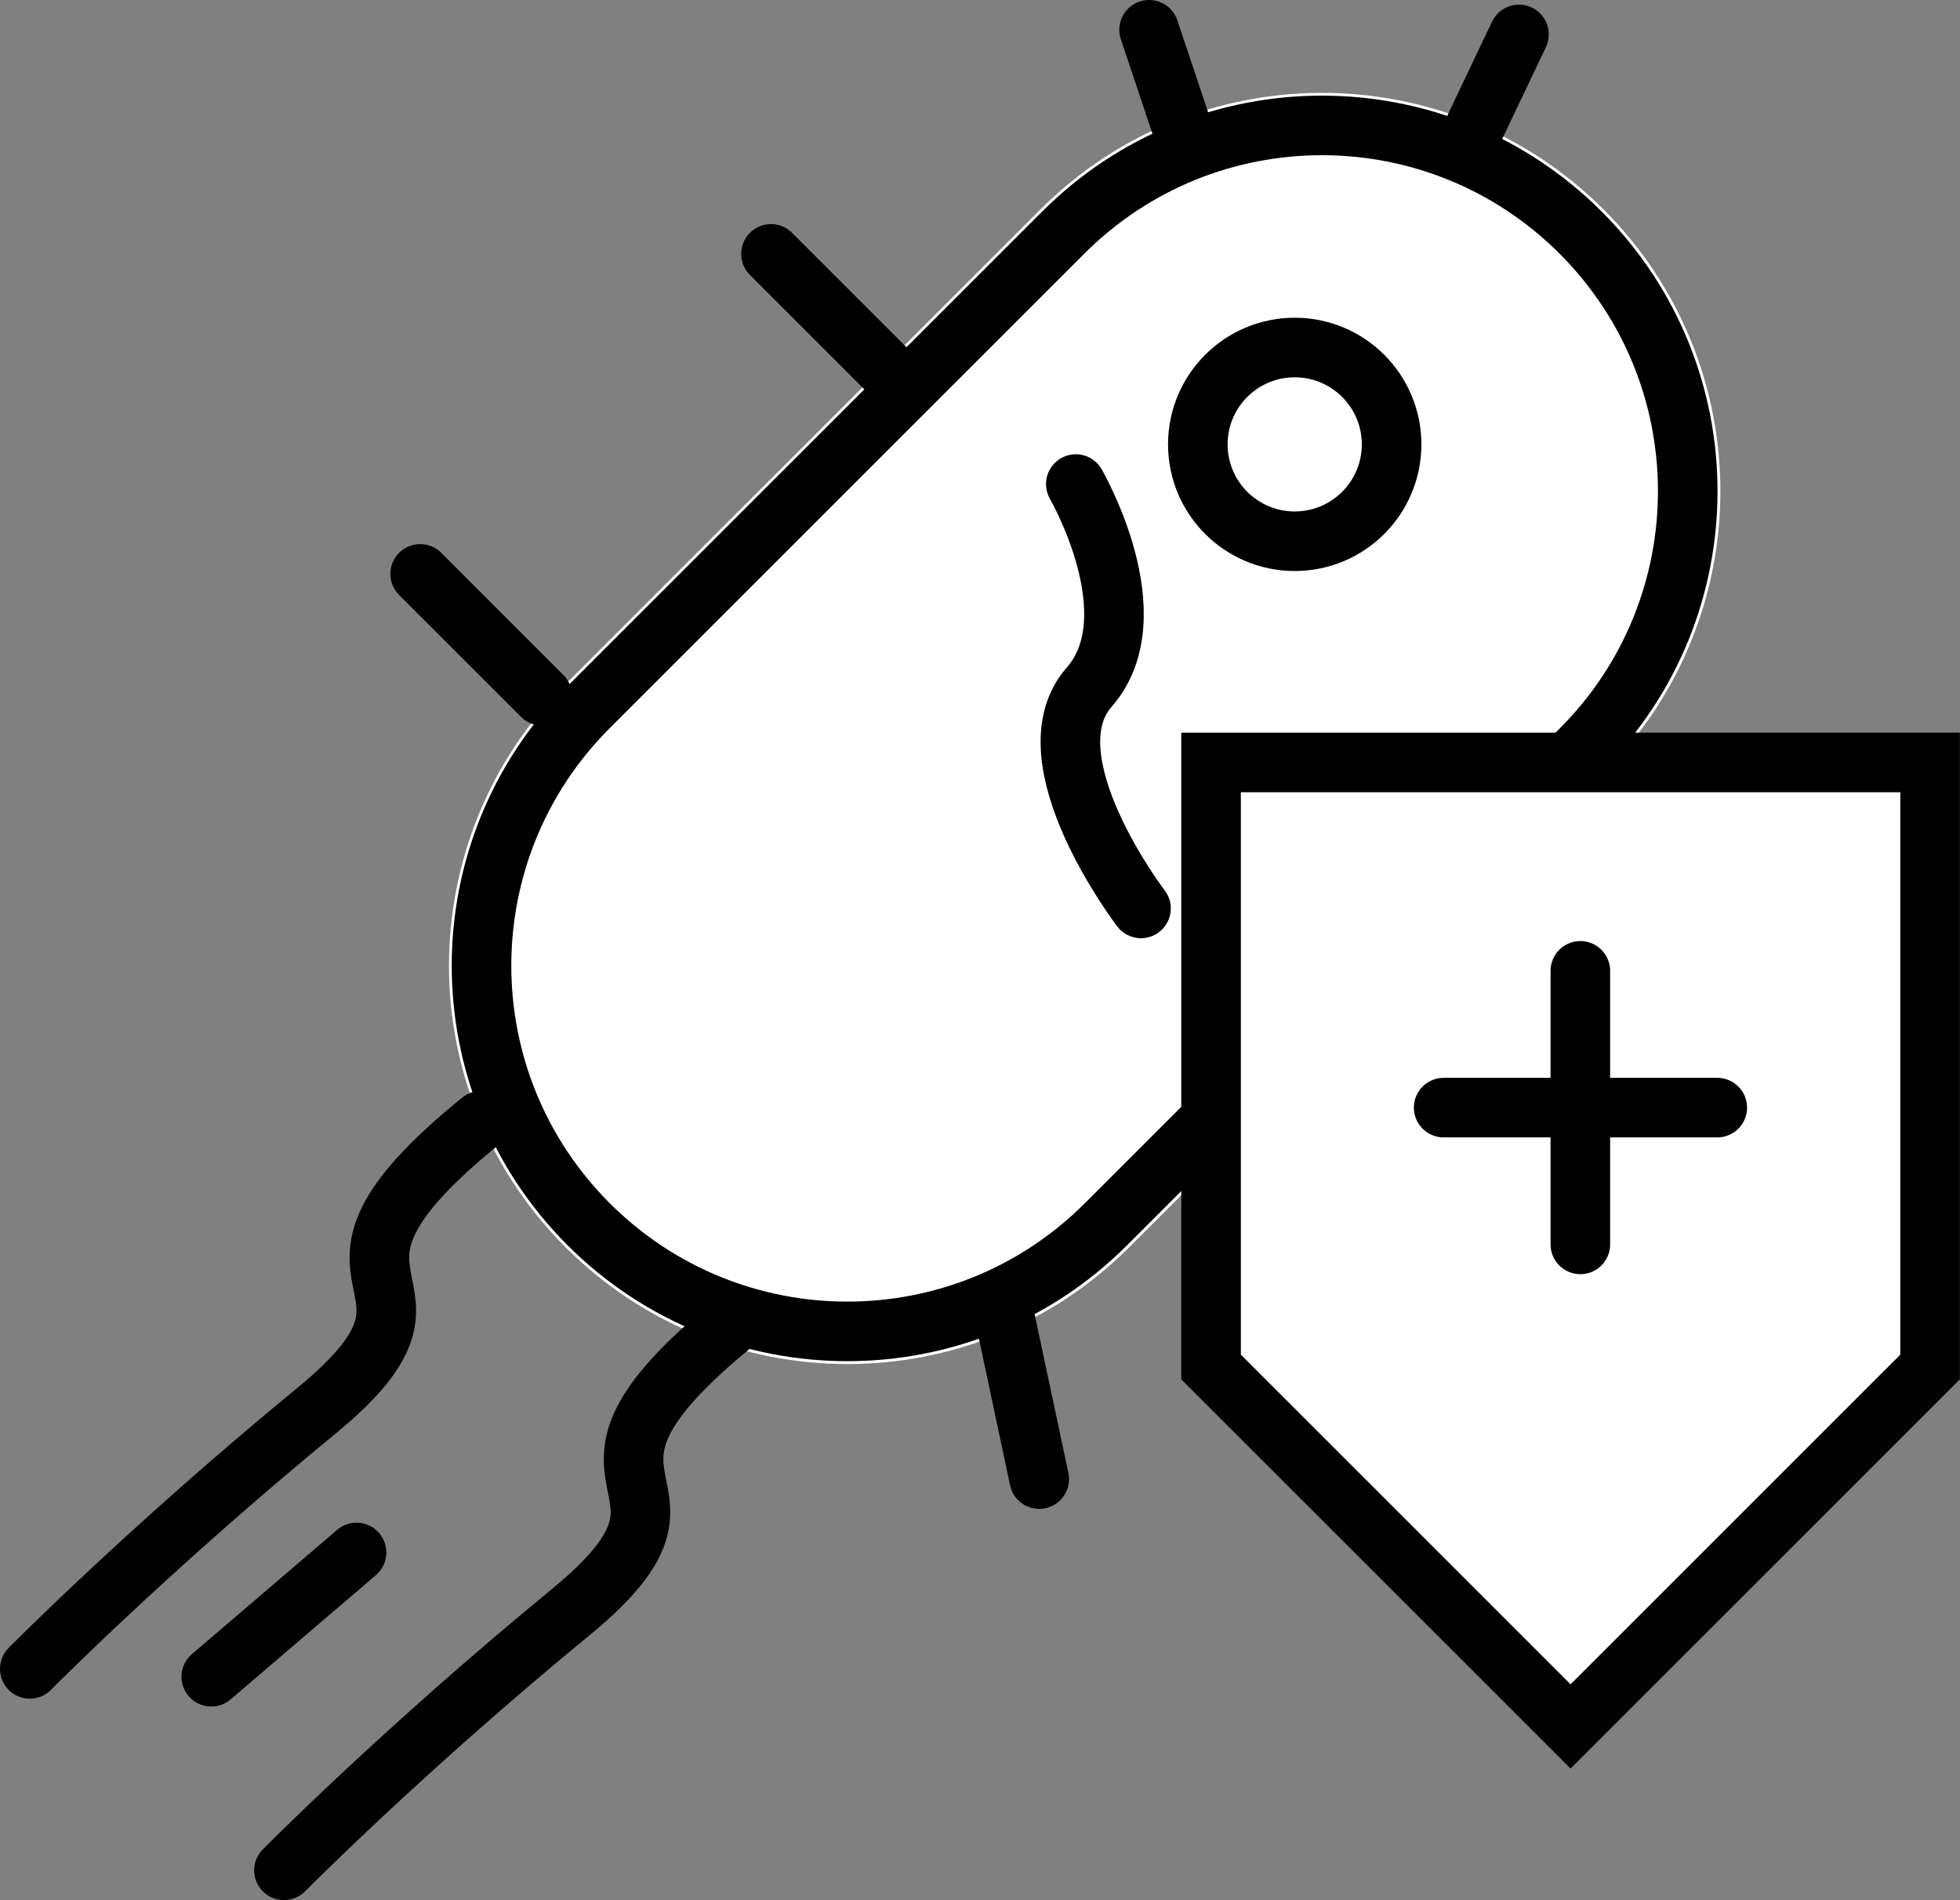 <svg viewBox="0 0 164.48 159.49" height="159.49" width="164.48" xmlns="http://www.w3.org/2000/svg">
  <rect x="0" y="0" width="164.48" height="159.49" fill="#808080" stroke="none"/>
  <defs>
    <style>
      .cls-1 {
        stroke-miterlimit: 4;
      }

      .cls-1, .cls-2, .cls-3, .cls-4, .cls-5 {
        fill: none;
      }

      .cls-1, .cls-2, .cls-3, .cls-4, .cls-5, .cls-6 {
        stroke: #000;
        stroke-linecap: round;
        stroke-width: 5px;
      }

      .cls-2 {
        stroke-miterlimit: 4;
      }

      .cls-3 {
        stroke-miterlimit: 4;
      }

      .cls-4 {
        stroke-miterlimit: 4;
      }

      .cls-7 {
        mix-blend-mode: multiply;
      }

      .cls-7, .cls-8 {
        isolation: isolate;
      }

      .cls-9, .cls-6 {
        fill: #fff;
      }
    </style>
  </defs>
  <g class="cls-8">
    <g data-name="Ebene 1" id="Ebene_1">
      <g class="cls-7" data-name="Gruppe 839" id="Gruppe_839">
        <g data-name="Rechteck 481" id="Rechteck_481">
          <path d="M134.58,17.59h0c13.06,13.06,13.05,34.22,0,47.28l-39.83,39.83c-13.06,13.06-34.22,13.06-47.28,0h0c-13.06-13.06-13.05-34.22,0-47.28l39.83-39.83c13.06-13.06,34.22-13.06,47.28,0Z" class="cls-9"></path>
          <path d="M132.64,19.52h0c11.99,11.99,11.99,31.42,0,43.41l-39.83,39.83c-11.99,11.99-31.42,11.99-43.41,0h0c-11.99-11.99-11.99-31.42,0-43.41l39.83-39.83c11.99-11.99,31.42-11.99,43.41,0Z" class="cls-3"></path>
        </g>
        <path d="M40.38,94.06c-17.87,14.49.22,12.82-13.82,24.35-14.04,11.53-24.06,21.67-24.06,21.67" class="cls-5" data-name="Pfad 1723" id="Pfad_1723"></path>
        <path d="M61.71,110.97c-17.87,14.49.22,12.82-13.82,24.35s-24.06,21.67-24.06,21.67" class="cls-5" data-name="Pfad 1724" id="Pfad_1724"></path>
        <g data-name="Ellipse 179" id="Ellipse_179">
          <circle r="10.87" cy="37.3" cx="108.65" class="cls-9"></circle>
          <circle r="8.13" cy="37.3" cx="108.65" class="cls-5"></circle>
        </g>
        <path d="M74.94,31.55l-10.24-10.24" class="cls-5" data-name="Pfad 1725" id="Pfad_1725"></path>
        <path d="M45.5,58.41l-10.24-10.24" class="cls-5" data-name="Pfad 1736" id="Pfad_1736"></path>
        <path d="M134.8,82.28l-10.24-10.24" class="cls-5" data-name="Pfad 1730" id="Pfad_1730"></path>
        <path d="M112.41,104.02l-10.24-10.24" class="cls-5" data-name="Pfad 1731" id="Pfad_1731"></path>
        <path d="M87.21,124.15l-3.01-14.17" class="cls-2" data-name="Pfad 1732" id="Pfad_1732"></path>
        <path d="M99.14,10.6l-2.71-8.1" class="cls-1" data-name="Pfad 1726" id="Pfad_1726"></path>
        <path d="M123.8,10.6l3.67-7.71" class="cls-4" data-name="Pfad 1728" id="Pfad_1728"></path>
        <path d="M17.73,140.74l12.19-10.43" class="cls-5" data-name="Pfad 1729" id="Pfad_1729"></path>
        <path d="M90.28,40.63s6.39,11.04,1.12,17.05c-5.26,6.01,4.35,18.57,4.35,18.57" class="cls-5" data-name="Pfad 1734" id="Pfad_1734"></path>
        <path d="M101.63,64v50.74l30.17,30.17,30.17-30.17v-50.74h-60.34Z" class="cls-6" data-name="Pfad 1735" id="Pfad_1735"></path>
        <path d="M132.62,81.49v22.96" class="cls-5" data-name="Pfad 1737" id="Pfad_1737"></path>
        <path d="M144.11,92.97h-22.96" class="cls-5" data-name="Pfad 1738" id="Pfad_1738"></path>
      </g>
    </g>
  </g>
</svg>